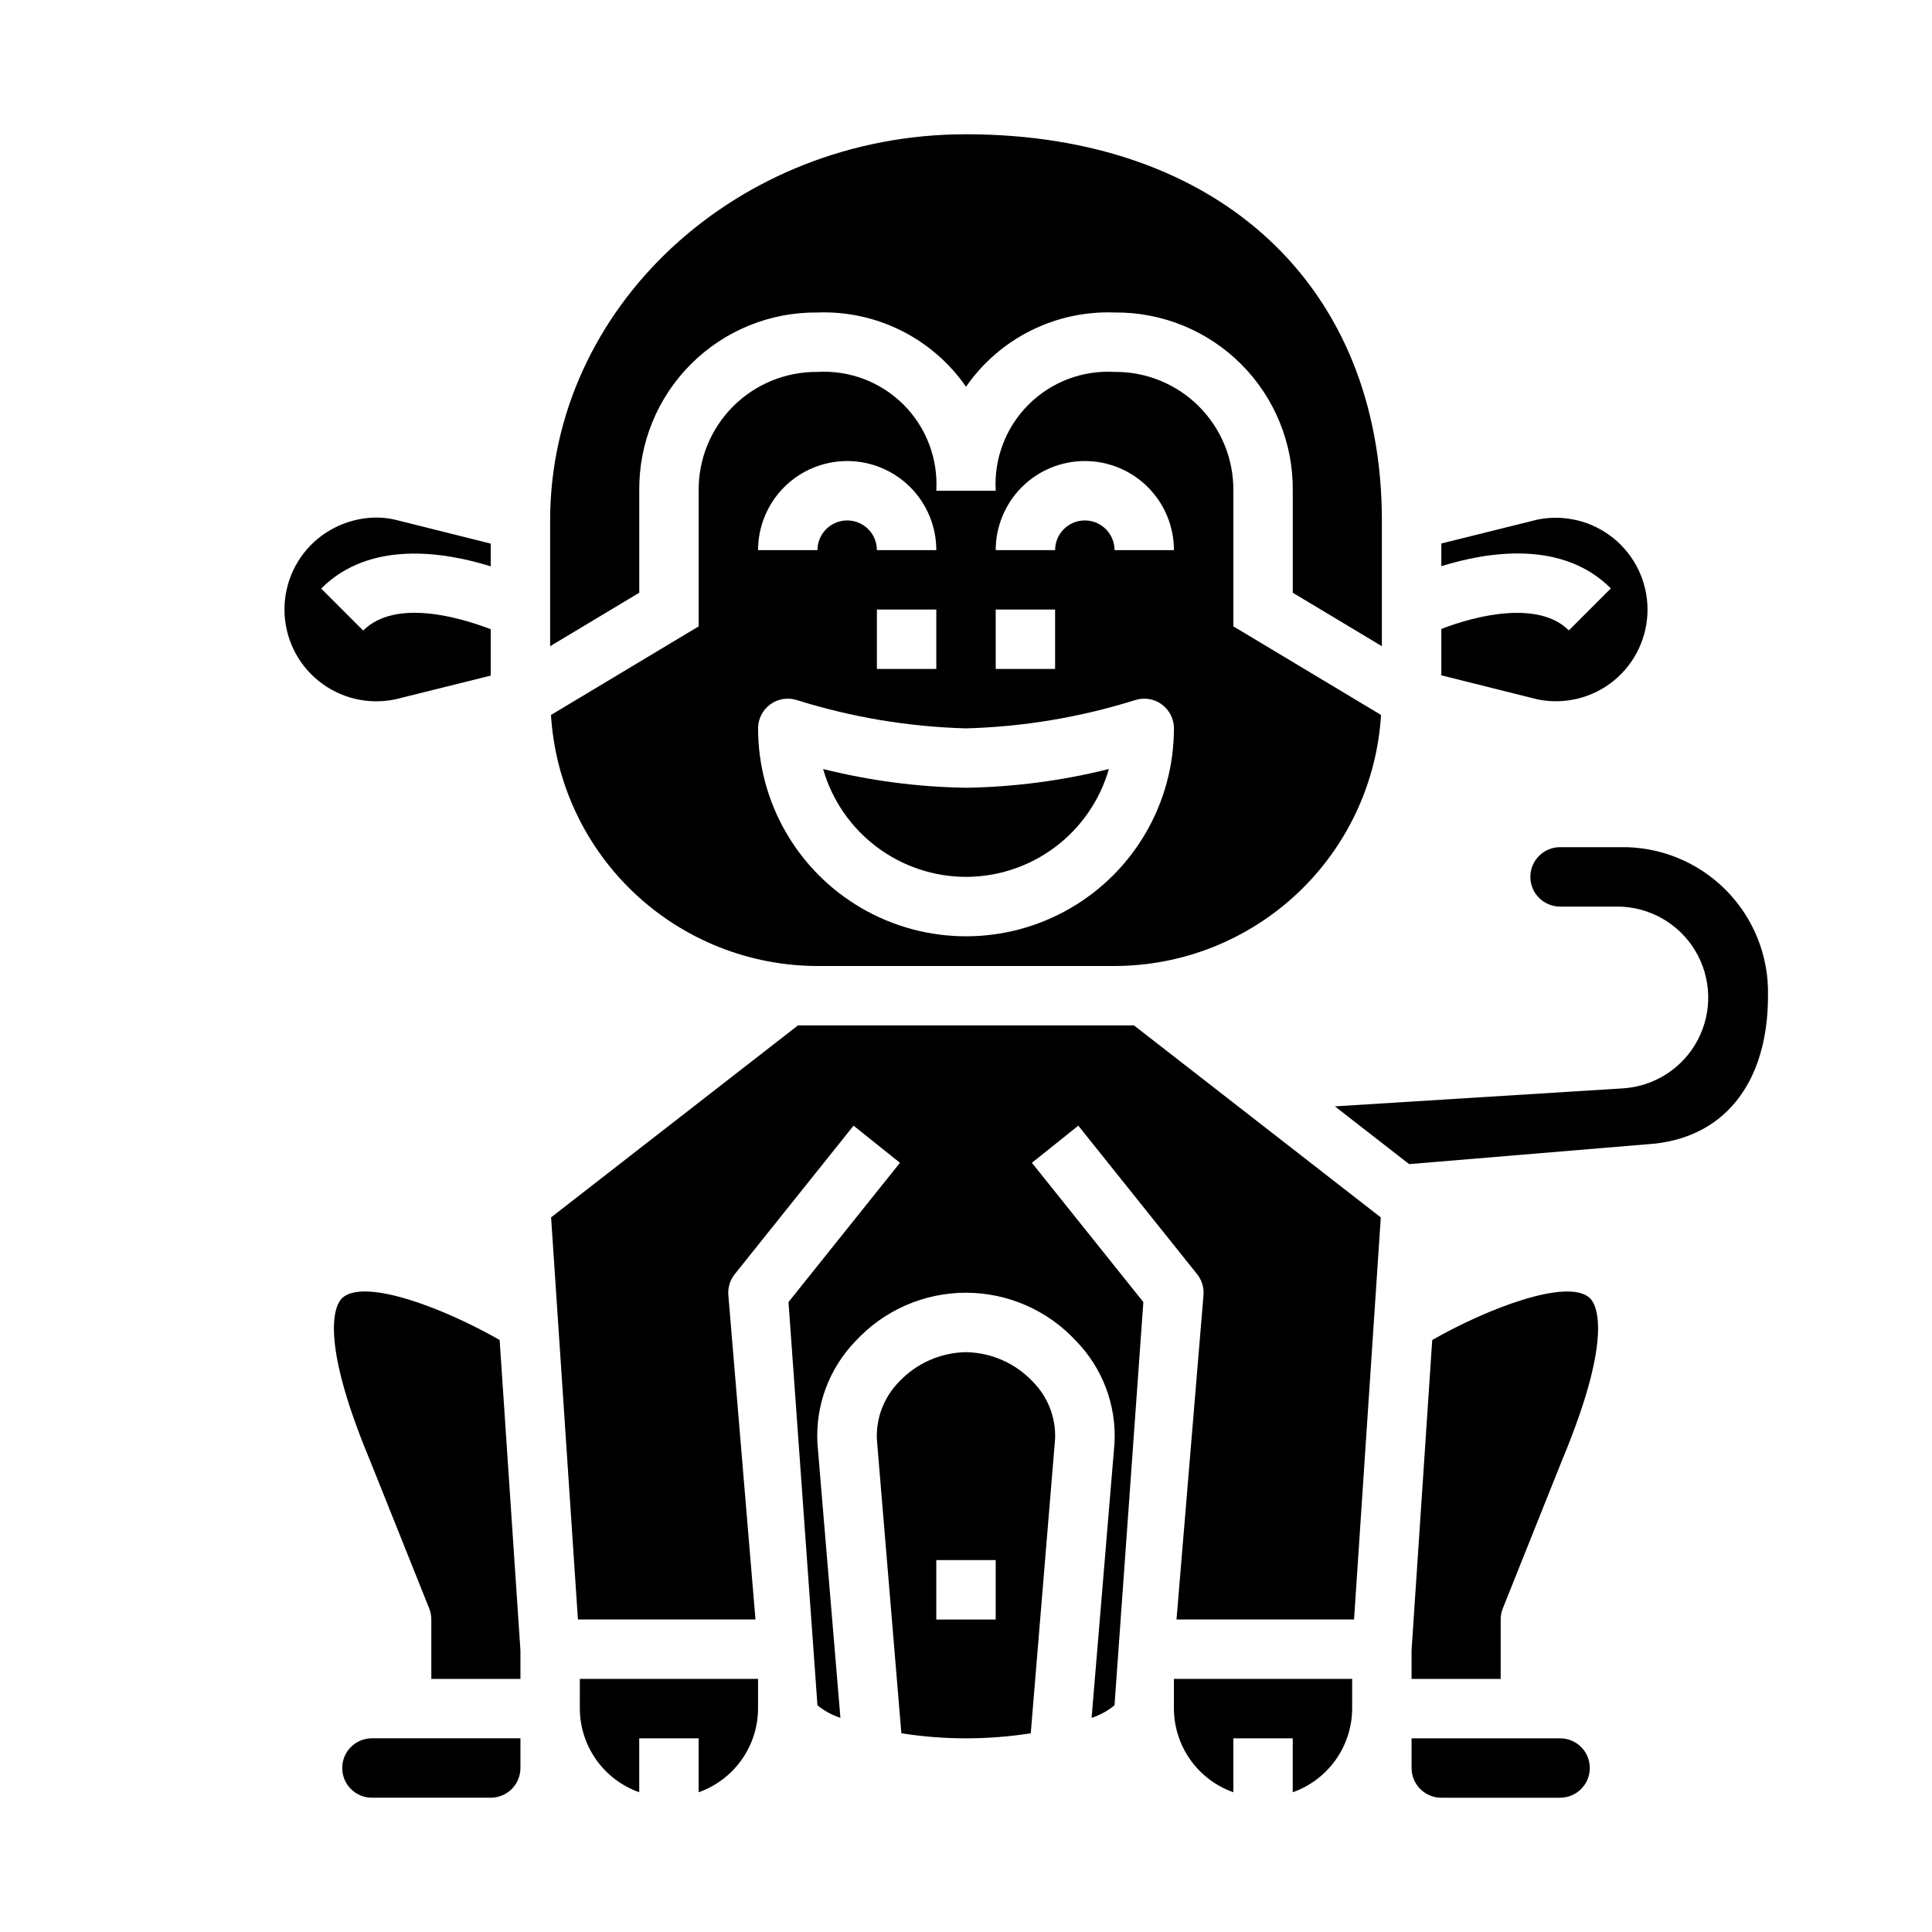 <?xml version="1.0" encoding="UTF-8"?>
<!-- Uploaded to: ICON Repo, www.iconrepo.com, Generator: ICON Repo Mixer Tools -->
<svg fill="#000000" width="800px" height="800px" version="1.1" viewBox="144 144 512 512" xmlns="http://www.w3.org/2000/svg">
 <g>
  <path d="m313.41 274.05c-0.133-12.566 4.801-24.66 13.688-33.547s20.977-13.82 33.543-13.688c15.621-0.586 30.461 6.832 39.363 19.68 8.898-12.848 23.738-20.266 39.359-19.68 12.566-0.133 24.66 4.801 33.547 13.688s13.82 20.98 13.684 33.547v27.031l23.617 14.168v-33.328c0-62.188-43.258-102.34-110.21-102.34-60.773 0-110.21 45.91-110.21 102.34v33.332l23.617-14.168z"/>
  <path d="m234.8 487.88c-1.324 1.125-7.188 8.477 7.156 42.918l15.793 39.461h-0.004c0.371 0.934 0.559 1.926 0.559 2.93v15.742h23.617v-7.582l-5.512-82.238c-14.719-8.438-35.605-16.371-41.609-11.23z"/>
  <path d="m400 376.38c8.555-0.012 16.879-2.809 23.707-7.965 6.832-5.156 11.801-12.391 14.156-20.617-12.391 3.098-25.094 4.766-37.863 4.965-12.773-0.199-25.477-1.867-37.867-4.965 2.359 8.227 7.324 15.461 14.156 20.617 6.832 5.156 15.152 7.953 23.711 7.965z"/>
  <path d="m360.64 400h78.723c18.027-0.023 35.367-6.918 48.488-19.277s21.039-29.258 22.141-47.25l-39.141-23.484v-35.941c0.082-8.379-3.207-16.434-9.133-22.359-5.922-5.922-13.98-9.211-22.355-9.129-8.492-0.496-16.793 2.664-22.809 8.68s-9.176 14.316-8.68 22.809h-15.746c0.496-8.492-2.66-16.793-8.676-22.809s-14.316-9.176-22.812-8.68c-8.375-0.082-16.434 3.207-22.355 9.129-5.922 5.926-9.215 13.98-9.133 22.359v35.945l-39.141 23.48h0.004c1.098 17.992 9.016 34.891 22.137 47.25 13.125 12.359 30.465 19.254 48.488 19.277zm70.848-133.82h0.004c6.262 0 12.27 2.488 16.699 6.914 4.426 4.43 6.914 10.438 6.914 16.699h-15.742c0-4.348-3.523-7.871-7.871-7.871-4.348 0-7.875 3.523-7.875 7.871h-15.742c0-6.262 2.488-12.27 6.918-16.699 4.426-4.426 10.434-6.914 16.699-6.914zm-23.617 39.359h15.742v15.742h-15.738zm-39.359-39.359h0.004c6.262 0 12.27 2.488 16.699 6.914 4.426 4.43 6.914 10.438 6.914 16.699h-15.742c0-4.348-3.523-7.871-7.871-7.871-4.348 0-7.875 3.523-7.875 7.871h-15.742c0-6.262 2.488-12.27 6.918-16.699 4.426-4.426 10.434-6.914 16.699-6.914zm23.617 39.359v15.742h-15.742v-15.742zm-43.965 25.105v-0.004c2.051-1.477 4.688-1.883 7.086-1.086 14.5 4.543 29.562 7.059 44.754 7.473 15.188-0.414 30.25-2.93 44.75-7.473 2.402-0.797 5.035-0.391 7.086 1.09 2.051 1.48 3.266 3.852 3.266 6.383 0 19.688-10.5 37.879-27.551 47.719-17.051 9.844-38.055 9.844-55.105 0-17.047-9.84-27.551-28.031-27.551-47.719 0-2.531 1.215-4.906 3.266-6.387z"/>
  <path d="m571.76 324.32c5.637-4.648 8.887-11.586 8.852-18.891-0.039-7.309-3.356-14.211-9.039-18.805-5.684-4.594-13.129-6.391-20.281-4.891l-25.324 6.297v6.016c12.375-3.848 32.055-6.992 44.926 5.887l-11.133 11.133c-8.062-8.055-24.641-3.938-33.793-0.387v12.289l25.52 6.383h0.004c7.168 1.461 14.617-0.387 20.27-5.031z"/>
  <path d="m248.72 329.34 25.324-6.297v-12.297c-8.062-3.086-25.246-8.188-33.793 0.355l-11.133-11.133c12.871-12.879 32.551-9.738 44.926-5.887v-6.016l-25.52-6.383h-0.004c-1.586-0.355-3.207-0.531-4.832-0.527-5.637 0.051-11.09 2.027-15.453 5.594-5.637 4.652-8.887 11.586-8.848 18.895 0.035 7.305 3.352 14.211 9.035 18.801 5.684 4.594 13.129 6.391 20.281 4.894z"/>
  <path d="m234.69 612.54c0 2.09 0.828 4.09 2.305 5.566 1.477 1.477 3.477 2.305 5.566 2.305h31.488c2.086 0 4.09-0.828 5.566-2.305 1.477-1.477 2.305-3.477 2.305-5.566v-7.871h-39.359c-4.348 0-7.871 3.523-7.871 7.871z"/>
  <path d="m565.2 487.88c-5.977-5.125-26.891 2.801-41.645 11.234l-5.477 82.238v7.578h23.617v-15.742c0-1.004 0.191-1.996 0.559-2.93l15.742-39.359c14.398-34.543 8.527-41.895 7.203-43.02z"/>
  <path d="m355.47 415.74-65.426 50.875 7.113 106.57h47.051l-7.188-85.938c-0.172-2.008 0.434-4.004 1.691-5.574l31.488-39.359 12.297 9.84-29.535 36.91 7.672 106.86c1.805 1.477 3.871 2.606 6.086 3.328l-6.086-72.648c-0.59-10.078 3.074-19.945 10.094-27.199 7.527-8.168 18.129-12.816 29.238-12.816 11.105 0 21.707 4.648 29.234 12.816 7.008 7.199 10.688 17 10.156 27.031l-6.07 72.816c2.211-0.723 4.269-1.852 6.07-3.328l7.644-106.86-29.535-36.91 12.297-9.84 31.488 39.359h-0.004c1.258 1.57 1.863 3.566 1.691 5.574l-7.152 85.938h47.051l7.086-106.56-65.402-50.879z"/>
  <path d="m400 502.34c-6.742 0.109-13.152 2.949-17.762 7.871-3.984 4.051-6.106 9.578-5.856 15.254l6.488 77.871h-0.004c11.363 1.785 22.934 1.785 34.293 0l6.453-78.035c0.215-5.621-1.906-11.082-5.856-15.09-4.609-4.922-11.016-7.762-17.758-7.871zm7.871 70.848h-15.746v-15.746h15.742z"/>
  <path d="m297.66 596.8c0.02 4.867 1.543 9.605 4.359 13.574 2.82 3.969 6.793 6.969 11.383 8.59v-14.293h15.742v14.297-0.004c4.59-1.621 8.566-4.621 11.383-8.59 2.82-3.969 4.344-8.707 4.363-13.574v-7.875h-47.23z"/>
  <path d="m455.1 596.8c0.02 4.867 1.543 9.605 4.363 13.574 2.816 3.969 6.793 6.969 11.383 8.59v-14.293h15.742v14.297-0.004c4.59-1.621 8.566-4.621 11.383-8.59 2.82-3.969 4.344-8.707 4.363-13.574v-7.875h-47.234z"/>
  <path d="m573.18 368.51h-15.746c-4.348 0-7.871 3.523-7.871 7.871 0 4.348 3.523 7.871 7.871 7.871h15.273c8.406 0.043 16.184 4.461 20.527 11.66 4.34 7.199 4.621 16.137 0.734 23.594-3.883 7.453-11.371 12.348-19.758 12.914l-76.453 4.777 19.68 15.305 62.977-5.25c20.176-1.18 32.125-15.91 32.125-39.383 0.238-10.512-3.832-20.66-11.266-28.098-7.434-7.434-17.582-11.504-28.094-11.262z"/>
  <path d="m557.44 604.67h-39.359v7.871c0 2.09 0.832 4.09 2.305 5.566 1.477 1.477 3.481 2.305 5.566 2.305h31.488c4.348 0 7.875-3.523 7.875-7.871 0-4.348-3.527-7.871-7.875-7.871z"/>
 </g>
</svg>